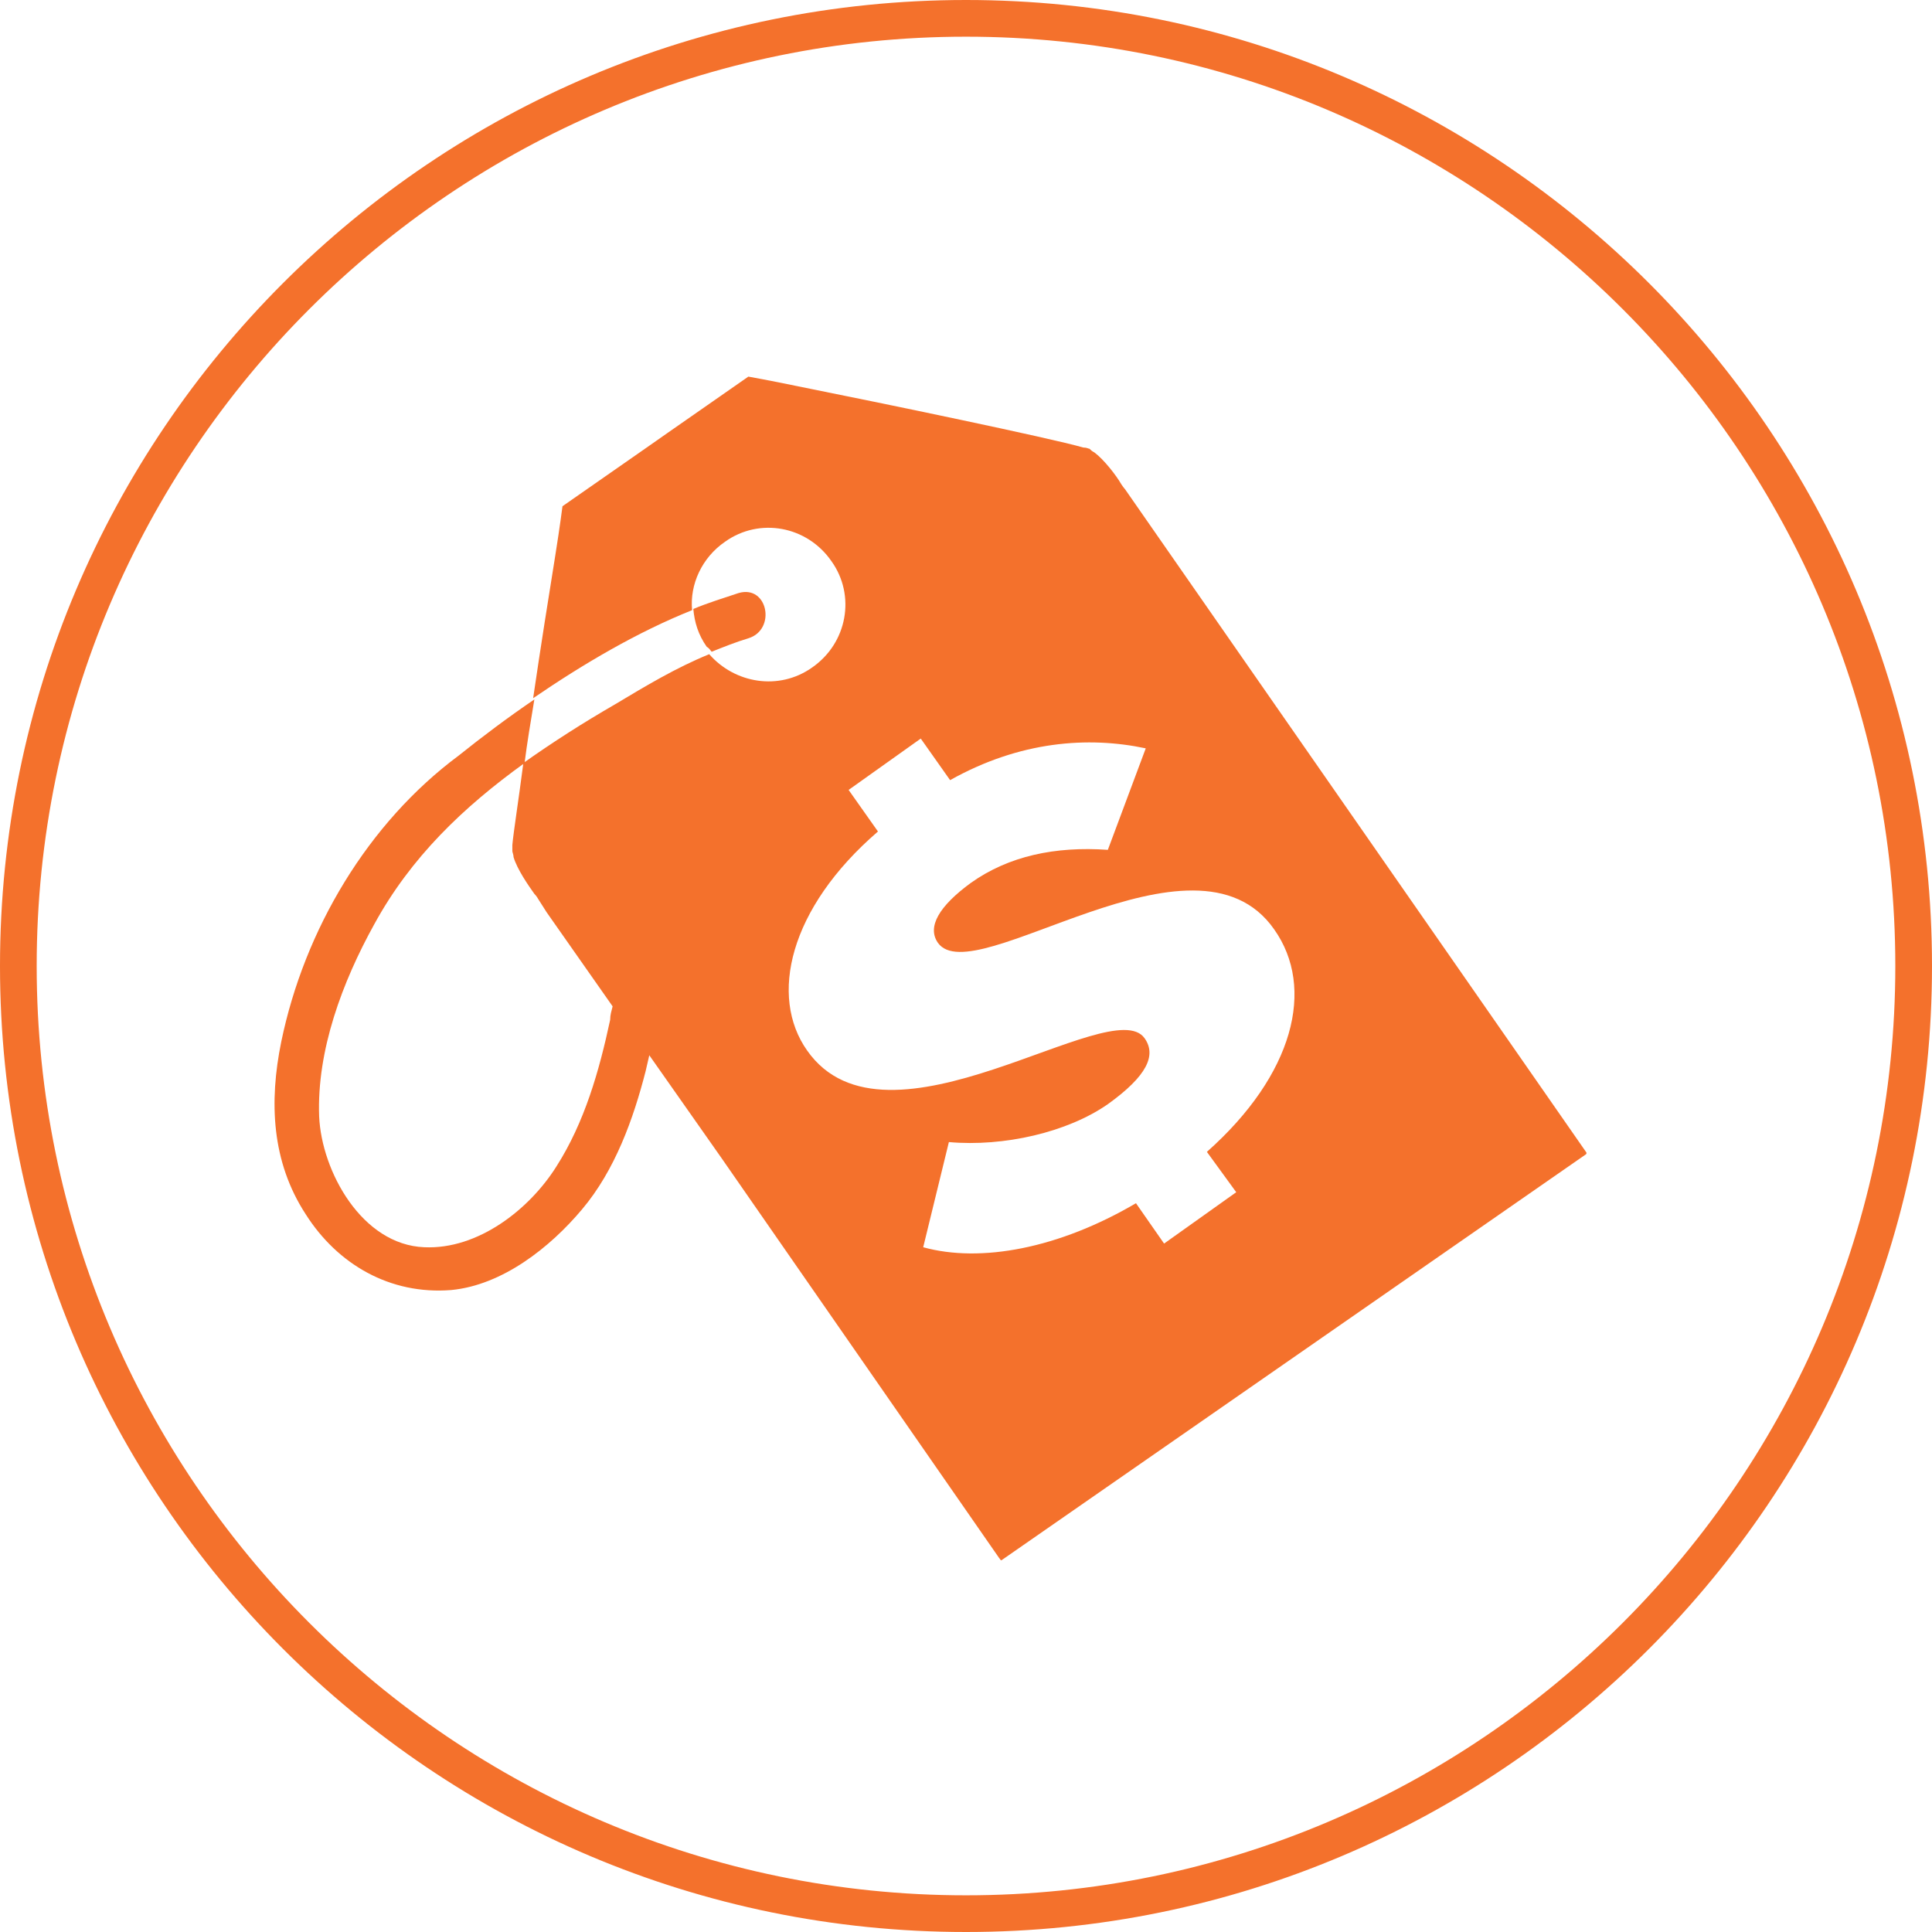 <?xml version="1.0" encoding="utf-8"?>
<!-- Generator: Adobe Illustrator 23.0.1, SVG Export Plug-In . SVG Version: 6.00 Build 0)  -->
<svg version="1.0" id="Layer_1" xmlns="http://www.w3.org/2000/svg" xmlns:xlink="http://www.w3.org/1999/xlink" x="0px" y="0px"
	 viewBox="0 0 158 158" style="enable-background:new 0 0 158 158;" xml:space="preserve">
<style type="text/css">
	.st0{fill:#F4712C;}
</style>
<path class="st0" d="M79,3c41.9,0,76,34.1,76,76s-34.1,76-76,76S3,120.9,3,79S37.1,3,79,3 M79,0C35.4,0,0,35.4,0,79s35.4,79,79,79
	s79-35.4,79-79S122.6,0,79,0z"/>
<g>
	<path class="st0" d="M58.2,53.3c1-0.4,2-0.8,3-1.1c2.3-0.7,1.6-4.4-0.8-3.7c-1.2,0.4-2.5,0.8-3.7,1.3c0.1,1.1,0.4,2.1,1.1,3.1
		C58,53,58.1,53.2,58.2,53.3z"/>
	<path class="st0" d="M129.7,94.2L92,40l0,0c0,0-0.1-0.1-0.3-0.4c-0.4-0.7-1.4-2-2.2-2.6c-0.2-0.1-0.3-0.2-0.4-0.3
		c-0.1,0-0.2-0.1-0.5-0.1c-2.8-0.8-16.3-3.6-23.3-5c-2.4-0.5-4.1-0.8-4.1-0.8l0,0l-6.6,4.6l0,0l-1,0.7l-1,0.7l0,0L46,41.4l0,0
		c0,0-0.2,1.6-0.6,4.1c-0.5,3.1-1.2,7.5-1.8,11.6c4.1-2.8,8.5-5.4,13-7.2c-0.2-2.1,0.8-4.3,2.7-5.6c2.8-2,6.7-1.3,8.7,1.6
		c2,2.8,1.3,6.7-1.6,8.7c-2.7,1.9-6.3,1.3-8.4-1.1c-2.7,1.1-5.2,2.6-7.7,4.1c-2.6,1.5-5.1,3.1-7.5,4.8c-0.4,3.1-0.8,5.6-0.9,6.7
		c0,0.3,0,0.5,0,0.5c0,0.1,0.1,0.3,0.1,0.5c0.3,1,1.2,2.3,1.7,3c0.2,0.2,0.3,0.4,0.3,0.4l0,0l0.7,1.1l0,0l5.4,7.7
		c-0.1,0.4-0.2,0.7-0.2,1.1c-0.9,4.2-2.1,8.4-4.4,12c-2.2,3.5-6.4,6.8-10.8,6.6c-5.1-0.2-8.4-6.2-8.6-10.7c-0.2-5.4,1.9-11,4.5-15.7
		c3-5.5,7.3-9.6,12.3-13.2c0.2-1.6,0.5-3.4,0.8-5.2c-2.2,1.5-4.2,3-6.2,4.6C30.1,67.3,24.9,76,23,85.2c-1,4.9-0.8,9.8,2,14.1
		c2.6,4.1,6.9,6.6,11.9,6.2c4.2-0.4,8.1-3.5,10.7-6.6c2.7-3.2,4.2-7.4,5.2-11.3c0.1-0.4,0.2-0.9,0.3-1.3l5.9,8.4l0,0l22.7,32.7
		c0.1,0.1,0.1,0.2,0.2,0.2l0,0l47.8-33.2l0,0C129.8,94.3,129.7,94.2,129.7,94.2z M101.1,97.5l-5.9,4.2l-2.3-3.3
		c-6.3,3.7-12.7,4.9-17.4,3.6l2.1-8.6c4.5,0.4,9.7-0.8,13-3.1c3.2-2.3,4-4,3-5.4c-2.7-3.8-21.1,10.3-27.6,1
		c-3.1-4.4-1.5-11.6,5.8-17.9l-2.4-3.4l5.9-4.2l2.4,3.4c5.7-3.2,11.3-3.6,16-2.6l-3.1,8.3c-4.3-0.3-8.1,0.5-11.2,2.7
		c-2.6,1.9-3.6,3.6-2.7,4.9c2.9,4.1,21-10.4,27.5-1.1c3.4,4.8,1.6,11.9-5.5,18.2L101.1,97.5z"/>
</g>
</svg>
